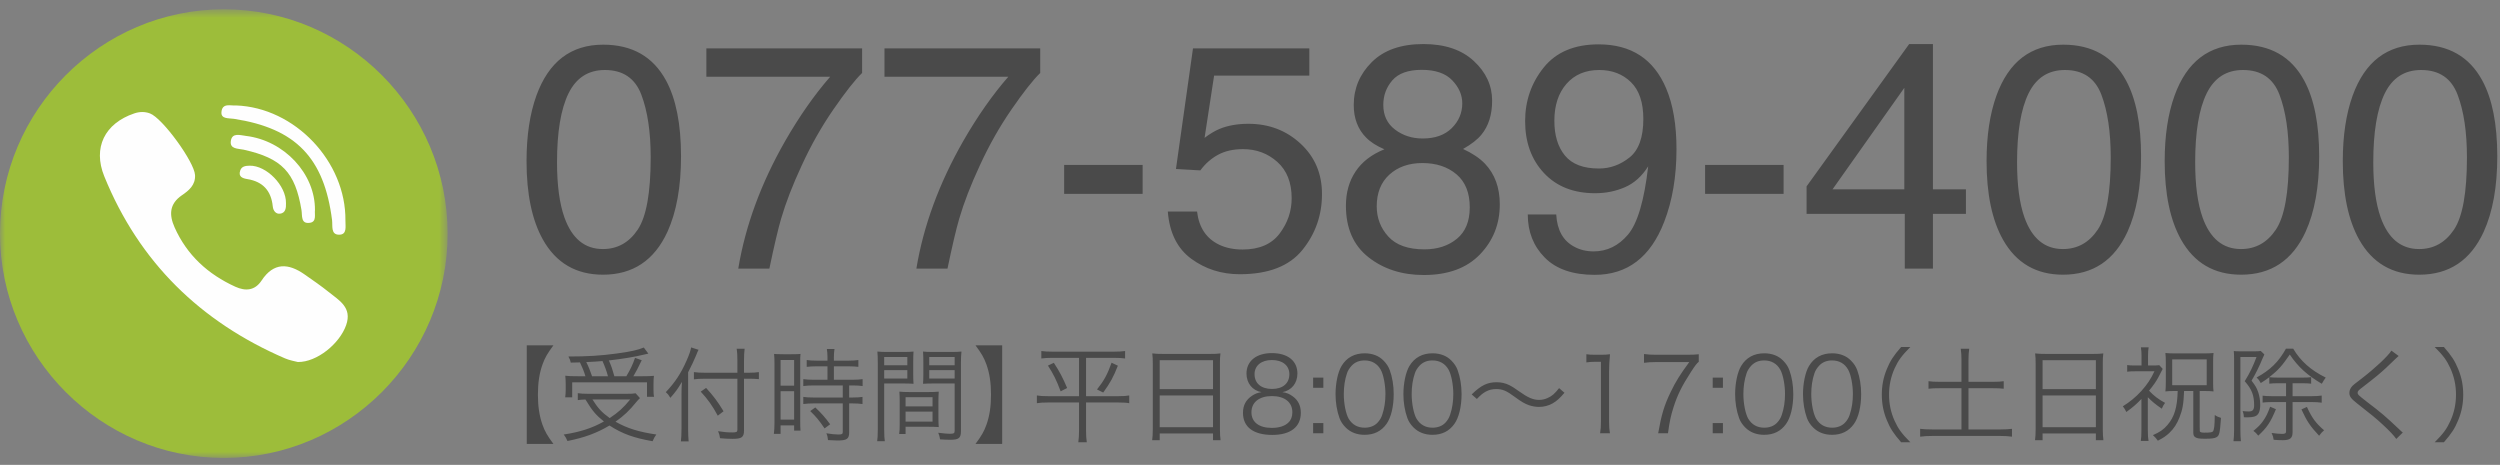 <?xml version="1.0" encoding="UTF-8"?>
<svg width="242px" height="45px" viewBox="0 0 242 45" version="1.1" xmlns="http://www.w3.org/2000/svg" xmlns:xlink="http://www.w3.org/1999/xlink">
    <rect x="0" y="0" width="242" height="45" fill="#808080" stroke="none"/>
    <!-- Generator: Sketch 42 (36781) - http://www.bohemiancoding.com/sketch -->
    <title>tel_01</title>
    <desc>Created with Sketch.</desc>
    <defs>
        <polygon id="path-1" points="21.665 0.67 0 0.67 0 44.1 21.665 44.1 43.331 44.1 43.331 0.67 21.665 0.67"></polygon>
    </defs>
    <g id="Symbols" stroke="none" stroke-width="1" fill="none" fill-rule="evenodd">
        <g id="header" transform="translate(-757, -17)">
            <g id="tel_01" transform="translate(757, 17)">
                <g id="ico_tel_01">
                    <g id="maru" transform="translate(0, 0.23)">
                        <mask id="mask-2" fill="white">
                            <use xlink:href="#path-1"></use>
                        </mask>
                        <g id="Clip-2"></g>
                        <path d="M21.666,44.1 C9.749,44.1 -8.9795918e-05,34.329 -8.9795918e-05,22.386 C-8.9795918e-05,10.442 9.749,0.67 21.666,0.67 C33.583,0.67 43.331,10.442 43.331,22.386 C43.331,34.329 33.583,44.1 21.666,44.1" id="Fill-1" fill="#9DBD3A" mask="url(#mask-2)"></path>
                    </g>
                    <path d="M31.815,28.264 C31.07,27.663 30.273,27.121 29.488,26.569 C27.921,25.468 26.49,25.381 25.322,27.154 C24.666,28.15 23.749,28.194 22.787,27.758 C20.14,26.554 18.097,24.701 16.898,22.003 C16.368,20.811 16.377,19.741 17.615,18.897 C18.271,18.45 18.931,17.922 18.88,16.946 C18.811,15.676 15.731,11.427 14.514,10.978 C14.01,10.792 13.509,10.805 12.996,10.978 C10.144,11.939 8.963,14.29 10.095,17.073 C13.47,25.378 19.41,31.159 27.586,34.689 C28.052,34.89 28.571,34.971 28.833,35.043 C30.694,35.062 32.874,33.263 33.504,31.48 C34.112,29.763 32.83,29.082 31.815,28.264" id="Fill-4" fill="#FEFEFE"></path>
                    <path d="M22.648,11.503 C28.625,12.425 31.381,15.273 32.144,21.308 C32.213,21.866 32.006,22.704 32.802,22.719 C33.629,22.735 33.429,21.91 33.437,21.351 C33.507,15.667 28.562,10.399 22.82,10.206 C22.387,10.267 21.492,9.905 21.434,10.878 C21.398,11.535 22.152,11.428 22.648,11.503" id="Fill-6" fill="#FEFEFE"></path>
                    <path d="M23.816,13.158 C23.242,13.088 22.483,12.818 22.349,13.617 C22.208,14.456 23.053,14.371 23.597,14.492 C27.289,15.32 28.576,16.666 29.184,20.338 C29.272,20.872 29.095,21.705 30.003,21.566 C30.675,21.464 30.434,20.75 30.488,20.333 C30.519,16.809 27.505,13.602 23.816,13.158" id="Fill-8" fill="#FEFEFE"></path>
                    <path d="M24.157,16.039 C23.772,16.049 23.394,16.09 23.255,16.503 C23.042,17.116 23.489,17.262 23.942,17.336 C25.457,17.58 26.253,18.474 26.405,19.987 C26.446,20.399 26.705,20.732 27.102,20.686 C27.65,20.618 27.699,20.131 27.683,19.665 C27.711,17.965 25.793,15.999 24.157,16.039" id="Fill-10" fill="#FEFEFE"></path>
                </g>
                <path d="M50.99,42.97 L53.57,42.97 C52.97,42.16 52.75,41.77 52.51,41.11 C52.21,40.26 52.07,39.33 52.07,38.2 C52.07,37.07 52.21,36.14 52.51,35.29 C52.75,34.63 52.97,34.24 53.57,33.43 L50.99,33.43 L50.99,42.97 Z M55.95,36.42 L56.67,36.42 C56.53,35.95 56.36,35.53 56.14,35.08 C55.93,35.09 55.77,35.09 55.25,35.1 C55.2,34.86 55.16,34.77 55.02,34.51 C56.86,34.51 58.16,34.43 59.7,34.22 C60.99,34.05 61.79,33.87 62.32,33.64 L62.76,34.23 C62.63,34.25 62.63,34.25 62.36,34.32 C61.48,34.54 60.2,34.75 58.94,34.89 C59.18,35.44 59.31,35.83 59.47,36.42 L60.63,36.42 C61.03,35.75 61.25,35.29 61.47,34.64 L62.12,34.87 C61.78,35.59 61.56,36 61.31,36.42 L62.16,36.42 C62.7,36.42 63.03,36.41 63.3,36.38 C63.27,36.62 63.26,36.85 63.26,37.14 L63.26,37.79 C63.26,38.02 63.27,38.23 63.31,38.41 L62.63,38.41 L62.63,37.01 L55.39,37.01 L55.39,38.46 L54.71,38.46 C54.74,38.26 54.76,38 54.76,37.75 L54.76,37.12 C54.76,36.86 54.74,36.64 54.72,36.37 C55.02,36.41 55.35,36.42 55.95,36.42 Z M57.31,36.42 L58.85,36.42 C58.72,35.92 58.53,35.41 58.32,34.95 C57.82,34.99 57.48,35.02 56.75,35.05 C56.97,35.48 57.14,35.91 57.31,36.42 Z M61.53,38.07 L61.95,38.54 C61.81,38.67 61.74,38.74 61.61,38.9 C60.91,39.76 60.37,40.27 59.58,40.82 C60.7,41.46 61.83,41.81 63.53,42.06 C63.39,42.25 63.28,42.45 63.17,42.71 C61.34,42.39 60.24,41.99 59,41.19 C57.75,41.93 56.58,42.36 54.93,42.69 C54.82,42.43 54.75,42.3 54.57,42.06 C56.11,41.83 57.31,41.45 58.46,40.8 C57.68,40.17 57.35,39.79 56.67,38.67 C56.35,38.68 56.17,38.7 55.93,38.73 L55.93,38.06 C56.18,38.1 56.5,38.12 56.93,38.12 L60.65,38.12 C61.08,38.12 61.32,38.11 61.53,38.07 Z M61,38.67 L57.35,38.67 C57.87,39.5 58.25,39.92 59.02,40.47 C59.85,39.92 60.35,39.47 61,38.67 Z M72.02,36.66 L72.02,41.66 C72.02,42.32 71.81,42.48 70.91,42.48 C70.52,42.48 70.14,42.46 69.7,42.42 C69.66,42.14 69.62,41.99 69.51,41.74 C70.12,41.83 70.42,41.86 70.88,41.86 C71.29,41.86 71.38,41.81 71.38,41.6 L71.38,36.66 L68.24,36.66 C67.82,36.66 67.43,36.68 67.17,36.72 L67.17,36.02 C67.43,36.06 67.8,36.08 68.21,36.08 L71.38,36.08 L71.38,34.93 C71.38,34.46 71.36,34.05 71.31,33.76 L72.08,33.76 C72.04,34.1 72.02,34.44 72.02,34.93 L72.02,36.08 L72.51,36.08 C72.91,36.08 73.2,36.06 73.46,36.02 L73.46,36.7 C73.15,36.67 72.83,36.66 72.51,36.66 L72.02,36.66 Z M66.61,36.04 L66.61,41.54 C66.61,42 66.63,42.38 66.66,42.73 L65.91,42.73 C65.95,42.37 65.97,42.04 65.97,41.52 L65.97,38.18 C65.97,37.74 65.98,37.43 66.01,36.97 C65.6,37.66 65.37,37.97 64.89,38.51 L64.82,38.4 C64.69,38.19 64.69,38.19 64.45,37.96 C65.34,37.02 65.91,36.16 66.46,34.91 C66.72,34.32 66.85,33.94 66.9,33.63 L67.62,33.86 C67.55,33.98 67.5,34.1 67.37,34.43 C67.23,34.78 66.91,35.47 66.61,36.04 Z M67.83,37.91 L68.35,37.55 C69.08,38.35 69.46,38.86 70.04,39.81 L69.48,40.24 C68.97,39.28 68.49,38.62 67.83,37.91 Z M80.1,35.46 L79.05,35.46 C78.7,35.46 78.34,35.48 78.09,35.51 L78.09,34.85 C78.34,34.89 78.62,34.91 79.04,34.91 L80.1,34.91 L80.1,34.59 C80.1,34.28 80.08,34.05 80.04,33.78 L80.78,33.78 C80.74,34.04 80.72,34.26 80.72,34.59 L80.72,34.91 L82.14,34.91 C82.55,34.91 82.83,34.89 83.09,34.85 L83.09,35.51 C82.83,35.48 82.52,35.46 82.14,35.46 L80.72,35.46 L80.72,36.76 L82.49,36.76 C82.93,36.76 83.25,36.74 83.5,36.7 L83.5,37.37 C83.23,37.33 82.94,37.31 82.53,37.31 L82.2,37.31 L82.2,38.48 L82.51,38.48 C82.95,38.48 83.24,38.46 83.49,38.42 L83.49,39.11 C83.2,39.07 82.93,39.05 82.51,39.05 L82.2,39.05 L82.2,41.85 C82.2,42.49 81.98,42.64 81.05,42.64 C80.89,42.64 80.73,42.63 80.15,42.6 C80.13,42.34 80.09,42.16 79.99,41.94 C80.38,42.01 80.83,42.06 81.13,42.06 C81.51,42.06 81.58,42.02 81.58,41.8 L81.58,39.05 L78.76,39.05 C78.39,39.05 78.05,39.07 77.76,39.11 L77.76,38.42 C78.01,38.46 78.31,38.48 78.77,38.48 L81.58,38.48 L81.58,37.31 L78.77,37.31 C78.36,37.31 78.06,37.33 77.76,37.37 L77.76,36.7 C78.01,36.74 78.34,36.76 78.77,36.76 L80.1,36.76 L80.1,35.46 Z M74.97,40.94 L74.97,35.22 C74.97,34.8 74.96,34.52 74.93,34.26 C75.14,34.28 75.14,34.28 75.85,34.29 L76.59,34.29 C77.1,34.29 77.27,34.28 77.49,34.26 C77.46,34.5 77.46,34.66 77.46,35.24 L77.46,40.72 C77.46,41.2 77.47,41.46 77.49,41.68 L76.87,41.68 L76.87,41.18 L75.56,41.18 L75.56,42 L74.91,42 C74.95,41.7 74.97,41.36 74.97,40.94 Z M75.56,34.85 L75.56,37.33 L76.87,37.33 L76.87,34.85 L75.56,34.85 Z M75.56,37.87 L75.56,40.62 L76.87,40.62 L76.87,37.87 L75.56,37.87 Z M80.36,41.07 L79.82,41.47 C79.3,40.71 79.02,40.36 78.43,39.79 L78.92,39.44 C79.52,40.01 79.85,40.38 80.36,41.07 Z M85.59,37.12 L85.59,41.59 C85.59,42.15 85.61,42.45 85.65,42.71 L84.91,42.71 C84.95,42.44 84.97,42.13 84.97,41.59 L84.97,35.13 C84.97,34.64 84.96,34.35 84.93,34.03 C85.21,34.06 85.47,34.07 85.98,34.07 L87.41,34.07 C87.91,34.07 88.15,34.06 88.43,34.03 C88.41,34.31 88.4,34.61 88.4,34.98 L88.4,36.22 C88.4,36.62 88.41,36.9 88.43,37.15 C88.16,37.13 87.82,37.12 87.42,37.12 L85.59,37.12 Z M85.59,34.56 L85.59,35.36 L87.83,35.36 L87.83,34.56 L85.59,34.56 Z M85.59,35.83 L85.59,36.64 L87.83,36.64 L87.83,35.83 L85.59,35.83 Z M93.02,35.13 L93.02,41.74 C93.02,42.4 92.81,42.57 92,42.57 C91.79,42.57 91.25,42.55 91,42.53 C90.96,42.26 90.91,42.1 90.82,41.89 C91.29,41.95 91.71,41.99 91.92,41.99 C92.33,41.99 92.41,41.94 92.41,41.7 L92.41,37.12 L90.36,37.12 C89.94,37.12 89.62,37.13 89.35,37.15 C89.37,36.89 89.38,36.59 89.38,36.22 L89.38,34.98 C89.38,34.63 89.37,34.33 89.35,34.03 C89.63,34.06 89.86,34.07 90.37,34.07 L92.02,34.07 C92.54,34.07 92.78,34.06 93.07,34.03 C93.03,34.42 93.02,34.68 93.02,35.13 Z M89.95,34.56 L89.95,35.36 L92.41,35.36 L92.41,34.56 L89.95,34.56 Z M89.95,35.83 L89.95,36.64 L92.41,36.64 L92.41,35.83 L89.95,35.83 Z M90.84,38.85 L90.84,40.43 C90.84,40.81 90.85,41.08 90.87,41.34 C90.59,41.32 90.26,41.31 89.85,41.31 L87.66,41.31 L87.66,42.01 L87.04,42.01 C87.08,41.74 87.09,41.48 87.09,41.07 L87.09,38.85 C87.09,38.49 87.08,38.2 87.06,37.91 C87.36,37.94 87.6,37.95 88.05,37.95 L89.88,37.95 C90.34,37.95 90.57,37.94 90.87,37.91 C90.85,38.19 90.84,38.45 90.84,38.85 Z M87.66,38.45 L87.66,39.34 L90.27,39.34 L90.27,38.45 L87.66,38.45 Z M87.66,39.84 L87.66,40.81 L90.27,40.81 L90.27,39.84 L87.66,39.84 Z M97.01,42.97 L97.01,33.43 L94.43,33.43 C95.03,34.24 95.25,34.63 95.49,35.29 C95.79,36.14 95.93,37.05 95.93,38.2 C95.93,39.35 95.79,40.26 95.49,41.11 C95.25,41.77 95.03,42.16 94.43,42.97 L97.01,42.97 Z M104.45,34.64 L101.85,34.64 C101.41,34.64 101.11,34.66 100.8,34.7 L100.8,33.98 C101.09,34.02 101.4,34.04 101.86,34.04 L107.85,34.04 C108.31,34.04 108.61,34.02 108.91,33.98 L108.91,34.7 C108.6,34.66 108.3,34.64 107.86,34.64 L105.13,34.64 L105.13,38.35 L108.24,38.35 C108.73,38.35 109.05,38.33 109.31,38.28 L109.31,39.03 C109.05,38.98 108.74,38.96 108.22,38.96 L105.13,38.96 L105.13,41.72 C105.13,42.09 105.15,42.46 105.2,42.81 L104.38,42.81 C104.43,42.45 104.45,42.1 104.45,41.72 L104.45,38.96 L101.47,38.96 C100.96,38.96 100.64,38.98 100.37,39.03 L100.37,38.28 C100.65,38.33 100.95,38.35 101.46,38.35 L104.45,38.35 L104.45,34.64 Z M101.44,35.39 L102.01,35.12 C102.57,35.97 102.87,36.55 103.3,37.56 L102.67,37.88 C102.27,36.81 101.98,36.22 101.44,35.39 Z M107.6,35.11 L108.21,35.4 C107.78,36.5 107.47,37.06 106.79,38 L106.19,37.7 C106.88,36.83 107.19,36.26 107.6,35.11 Z M111.59,41.55 L111.59,35.19 C111.59,34.79 111.58,34.5 111.54,34.21 C111.86,34.25 112.15,34.26 112.61,34.26 L117.11,34.26 C117.57,34.26 117.85,34.25 118.14,34.21 C118.1,34.5 118.09,34.75 118.09,35.13 L118.09,41.54 C118.09,42.02 118.11,42.3 118.15,42.61 L117.42,42.61 L117.42,41.96 L112.26,41.96 L112.26,42.61 L111.53,42.61 C111.57,42.31 111.59,42 111.59,41.55 Z M112.26,34.87 L112.26,37.67 L117.42,37.67 L117.42,34.87 L112.26,34.87 Z M112.26,38.28 L112.26,41.35 L117.42,41.35 L117.42,38.28 L112.26,38.28 Z M124.14,37.96 C124.56,38.02 124.84,38.14 125.17,38.39 C125.67,38.76 125.92,39.29 125.92,39.96 C125.92,41.33 124.92,42.1 123.16,42.1 C121.33,42.1 120.32,41.34 120.32,39.96 C120.32,39.24 120.61,38.69 121.21,38.3 C121.52,38.1 121.74,38.02 122.11,37.96 C121.23,37.8 120.66,37.09 120.66,36.16 C120.66,34.95 121.61,34.18 123.12,34.18 C124.65,34.18 125.59,34.93 125.59,36.16 C125.59,37.09 125.03,37.79 124.14,37.96 Z M123.12,34.85 C122.1,34.85 121.44,35.39 121.44,36.22 C121.44,37.11 122.08,37.65 123.13,37.65 C124.18,37.65 124.81,37.11 124.81,36.22 C124.81,35.38 124.15,34.85 123.12,34.85 Z M123.12,38.34 C121.89,38.34 121.14,38.94 121.14,39.91 C121.14,40.86 121.87,41.42 123.11,41.42 C123.81,41.42 124.38,41.24 124.72,40.9 C124.97,40.67 125.1,40.32 125.1,39.91 C125.1,38.93 124.35,38.34 123.12,38.34 Z M128.1,36.55 L127.11,36.55 L127.11,37.54 L128.1,37.54 L128.1,36.55 Z M128.1,41.94 L128.1,40.95 L127.11,40.95 L127.11,41.94 L128.1,41.94 Z M132.09,42.09 C131.35,42.09 130.73,41.85 130.26,41.38 C129.99,41.11 129.78,40.8 129.66,40.46 C129.41,39.76 129.28,38.97 129.28,38.15 C129.28,37.09 129.51,36.01 129.86,35.43 C130.34,34.62 131.11,34.2 132.1,34.2 C132.84,34.2 133.48,34.44 133.93,34.91 C134.21,35.19 134.41,35.5 134.53,35.83 C134.78,36.52 134.91,37.32 134.91,38.15 C134.91,39.36 134.65,40.43 134.21,41.04 C133.71,41.74 133.01,42.09 132.09,42.09 Z M132.09,34.89 C131.57,34.89 131.16,35.06 130.84,35.4 C130.63,35.63 130.47,35.88 130.39,36.13 C130.18,36.74 130.08,37.42 130.08,38.15 C130.08,39.08 130.28,40.06 130.55,40.53 C130.9,41.11 131.42,41.4 132.1,41.4 C132.6,41.4 133.03,41.24 133.33,40.93 C133.55,40.7 133.71,40.44 133.8,40.15 C134.01,39.53 134.11,38.87 134.11,38.13 C134.11,37.26 133.92,36.27 133.66,35.8 C133.33,35.2 132.79,34.89 132.09,34.89 Z M138.66,42.09 C137.92,42.09 137.3,41.85 136.83,41.38 C136.56,41.11 136.35,40.8 136.23,40.46 C135.98,39.76 135.85,38.97 135.85,38.15 C135.85,37.09 136.08,36.01 136.43,35.43 C136.91,34.62 137.68,34.2 138.67,34.2 C139.41,34.2 140.05,34.44 140.5,34.91 C140.78,35.19 140.98,35.5 141.1,35.83 C141.35,36.52 141.48,37.32 141.48,38.15 C141.48,39.36 141.22,40.43 140.78,41.04 C140.28,41.74 139.58,42.09 138.66,42.09 Z M138.66,34.89 C138.14,34.89 137.73,35.06 137.41,35.4 C137.2,35.63 137.04,35.88 136.96,36.13 C136.75,36.74 136.65,37.42 136.65,38.15 C136.65,39.08 136.85,40.06 137.12,40.53 C137.47,41.11 137.99,41.4 138.67,41.4 C139.17,41.4 139.6,41.24 139.9,40.93 C140.12,40.7 140.28,40.44 140.37,40.15 C140.58,39.53 140.68,38.87 140.68,38.13 C140.68,37.26 140.49,36.27 140.23,35.8 C139.9,35.2 139.36,34.89 138.66,34.89 Z M142.96,38.62 C143.33,38.24 143.52,38.08 143.8,37.92 C144.13,37.74 144.45,37.66 144.83,37.66 C145.44,37.66 145.84,37.83 146.63,38.42 C147.28,38.9 147.6,39.08 148.02,39.23 C148.33,39.33 148.66,39.39 148.97,39.39 C149.43,39.39 149.91,39.27 150.29,39.05 C150.69,38.82 150.96,38.58 151.44,38.02 L150.92,37.57 C150.49,38.12 150.21,38.36 149.78,38.54 C149.54,38.65 149.26,38.71 148.98,38.71 C148.41,38.71 147.9,38.49 147.06,37.89 C146.51,37.5 146.38,37.42 146.12,37.29 C145.72,37.09 145.32,37 144.87,37 C143.97,37 143.35,37.31 142.46,38.18 L142.96,38.62 Z M153.56,35.08 C153.85,35.04 154.11,35.02 154.43,35.02 L154.97,35.02 L154.97,40.81 C154.97,41.27 154.95,41.59 154.89,41.94 L155.84,41.94 C155.78,41.57 155.76,41.28 155.76,40.81 L155.76,35.95 C155.76,35.41 155.79,34.9 155.85,34.29 C155.52,34.33 155.36,34.34 155.02,34.34 L154.39,34.34 C154.01,34.34 153.82,34.33 153.56,34.29 L153.56,35.08 Z M164.44,34.29 C164.09,34.33 163.87,34.34 163.28,34.34 L160.28,34.34 C159.8,34.34 159.53,34.32 159.14,34.27 L159.14,35.12 C159.52,35.07 159.8,35.05 160.27,35.05 L163.52,35.05 C162.63,36.26 162.2,36.95 161.72,37.95 C161.1,39.23 160.83,40.13 160.51,41.94 L161.46,41.94 C161.62,40.78 161.73,40.27 161.99,39.44 C162.38,38.22 162.8,37.37 163.7,35.98 C164.09,35.38 164.26,35.16 164.44,35.02 L164.44,34.29 Z M166.78,36.55 L165.79,36.55 L165.79,37.54 L166.78,37.54 L166.78,36.55 Z M166.78,41.94 L166.78,40.95 L165.79,40.95 L165.79,41.94 L166.78,41.94 Z M170.77,42.09 C170.03,42.09 169.41,41.85 168.94,41.38 C168.67,41.11 168.46,40.8 168.34,40.46 C168.09,39.76 167.96,38.97 167.96,38.15 C167.96,37.09 168.19,36.01 168.54,35.43 C169.02,34.62 169.79,34.2 170.78,34.2 C171.52,34.2 172.16,34.44 172.61,34.91 C172.89,35.19 173.09,35.5 173.21,35.83 C173.46,36.52 173.59,37.32 173.59,38.15 C173.59,39.36 173.33,40.43 172.89,41.04 C172.39,41.74 171.69,42.09 170.77,42.09 Z M170.77,34.89 C170.25,34.89 169.84,35.06 169.52,35.4 C169.31,35.63 169.15,35.88 169.07,36.13 C168.86,36.74 168.76,37.42 168.76,38.15 C168.76,39.08 168.96,40.06 169.23,40.53 C169.58,41.11 170.1,41.4 170.78,41.4 C171.28,41.4 171.71,41.24 172.01,40.93 C172.23,40.7 172.39,40.44 172.48,40.15 C172.69,39.53 172.79,38.87 172.79,38.13 C172.79,37.26 172.6,36.27 172.34,35.8 C172.01,35.2 171.47,34.89 170.77,34.89 Z M177.34,42.09 C176.6,42.09 175.98,41.85 175.51,41.38 C175.24,41.11 175.03,40.8 174.91,40.46 C174.66,39.76 174.53,38.97 174.53,38.15 C174.53,37.09 174.76,36.01 175.11,35.43 C175.59,34.62 176.36,34.2 177.35,34.2 C178.09,34.2 178.73,34.44 179.18,34.91 C179.46,35.19 179.66,35.5 179.78,35.83 C180.03,36.52 180.16,37.32 180.16,38.15 C180.16,39.36 179.9,40.43 179.46,41.04 C178.96,41.74 178.26,42.09 177.34,42.09 Z M177.34,34.89 C176.82,34.89 176.41,35.06 176.09,35.4 C175.88,35.63 175.72,35.88 175.64,36.13 C175.43,36.74 175.33,37.42 175.33,38.15 C175.33,39.08 175.53,40.06 175.8,40.53 C176.15,41.11 176.67,41.4 177.35,41.4 C177.85,41.4 178.28,41.24 178.58,40.93 C178.8,40.7 178.96,40.44 179.05,40.15 C179.26,39.53 179.36,38.87 179.36,38.13 C179.36,37.26 179.17,36.27 178.91,35.8 C178.58,35.2 178.04,34.89 177.34,34.89 Z M184.92,42.81 C184.08,41.96 183.75,41.51 183.4,40.74 C183.04,39.94 182.86,39.11 182.86,38.2 C182.86,37.29 183.04,36.46 183.4,35.66 C183.75,34.89 184.08,34.44 184.92,33.59 L184.03,33.59 C183.28,34.45 182.97,34.93 182.64,35.74 C182.31,36.54 182.16,37.33 182.16,38.2 C182.16,39.07 182.31,39.86 182.64,40.66 C182.97,41.47 183.28,41.95 184.03,42.81 L184.92,42.81 Z M189.87,36.96 L187.77,36.96 C187.28,36.96 186.94,36.94 186.68,36.9 L186.68,37.63 C186.97,37.59 187.28,37.58 187.77,37.58 L189.87,37.58 L189.87,41.57 L187.06,41.57 C186.55,41.57 186.18,41.55 185.87,41.51 L185.87,42.27 C186.24,42.22 186.61,42.2 187.06,42.2 L193.63,42.2 C194.06,42.2 194.39,42.22 194.76,42.27 L194.76,41.51 C194.45,41.55 194.1,41.57 193.63,41.57 L190.55,41.57 L190.55,37.58 L192.88,37.58 C193.37,37.58 193.65,37.59 193.96,37.63 L193.96,36.9 C193.68,36.94 193.4,36.96 192.88,36.96 L190.55,36.96 L190.55,34.81 C190.55,34.41 190.57,34.09 190.62,33.76 L189.8,33.76 C189.85,34.1 189.87,34.43 189.87,34.81 L189.87,36.96 Z M197.05,41.55 L197.05,35.19 C197.05,34.79 197.04,34.5 197,34.21 C197.32,34.25 197.61,34.26 198.07,34.26 L202.57,34.26 C203.03,34.26 203.31,34.25 203.6,34.21 C203.56,34.5 203.55,34.75 203.55,35.13 L203.55,41.54 C203.55,42.02 203.57,42.3 203.61,42.61 L202.88,42.61 L202.88,41.96 L197.72,41.96 L197.72,42.61 L196.99,42.61 C197.03,42.31 197.05,42 197.05,41.55 Z M197.72,34.87 L197.72,37.67 L202.88,37.67 L202.88,34.87 L197.72,34.87 Z M197.72,38.28 L197.72,41.35 L202.88,41.35 L202.88,38.28 L197.72,38.28 Z M210.8,37.85 L210.41,37.85 C210.08,37.85 209.88,37.86 209.61,37.89 C209.64,37.64 209.65,37.4 209.65,37.01 L209.65,35 C209.65,34.68 209.64,34.43 209.61,34.17 C209.9,34.2 210.13,34.21 210.56,34.21 L213.37,34.21 C213.78,34.21 213.98,34.2 214.27,34.17 C214.24,34.41 214.23,34.65 214.23,34.99 L214.23,37.08 C214.23,37.43 214.24,37.64 214.27,37.89 C214.02,37.86 213.78,37.85 213.46,37.85 L212.93,37.85 C212.93,41.7 212.93,41.7 212.94,41.74 C212.96,41.84 213.09,41.88 213.39,41.88 C213.9,41.88 214.13,41.85 214.2,41.77 C214.33,41.63 214.38,41.25 214.39,40.17 C214.57,40.3 214.75,40.38 214.99,40.45 C214.89,41.9 214.84,42.16 214.56,42.32 C214.38,42.43 214.07,42.47 213.46,42.47 C212.89,42.47 212.68,42.44 212.5,42.32 C212.36,42.23 212.31,42.11 212.31,41.85 L212.31,37.85 L211.42,37.85 C211.37,39.12 211.27,39.66 210.97,40.42 C210.73,41.03 210.43,41.49 210,41.9 C209.68,42.2 209.44,42.37 208.88,42.66 C208.72,42.43 208.6,42.3 208.4,42.12 C209.09,41.82 209.43,41.58 209.81,41.14 C210.48,40.36 210.76,39.44 210.8,37.85 Z M210.27,34.79 L210.27,37.29 L213.61,37.29 L213.61,34.79 L210.27,34.79 Z M207.91,38.45 L207.91,41.64 C207.91,42.14 207.93,42.43 207.98,42.68 L207.23,42.68 C207.27,42.42 207.29,42.15 207.29,41.64 L207.29,38.62 C206.72,39.2 206.5,39.39 205.83,39.88 C205.68,39.59 205.63,39.51 205.49,39.33 C206.18,38.9 206.74,38.44 207.29,37.84 C207.84,37.23 208.2,36.69 208.55,35.94 L206.72,35.94 C206.37,35.94 206.15,35.95 205.91,35.98 L205.91,35.34 C206.13,35.37 206.34,35.38 206.7,35.38 L207.3,35.38 L207.3,34.42 C207.3,34.13 207.28,33.9 207.24,33.62 L207.99,33.62 C207.95,33.84 207.93,34.07 207.93,34.42 L207.93,35.38 L208.4,35.38 C208.69,35.38 208.87,35.37 209.02,35.35 L209.35,35.71 C209.27,35.85 209.27,35.85 208.94,36.5 C208.73,36.9 208.51,37.22 208.03,37.82 C208.5,38.32 208.92,38.64 209.58,39 C209.44,39.18 209.4,39.25 209.26,39.56 C208.67,39.16 208.28,38.84 207.91,38.45 Z M221.29,37.1 L220.44,37.1 C220.13,37.1 219.93,37.11 219.67,37.14 L219.67,36.51 C219.35,36.75 219.22,36.85 218.84,37.08 C218.68,36.78 218.67,36.78 218.44,36.54 C219.76,35.82 220.58,35.02 221.28,33.75 L221.98,33.75 C222.7,34.96 223.68,35.83 225.13,36.55 C225,36.73 224.86,36.94 224.75,37.15 C223.33,36.31 222.46,35.52 221.65,34.32 C220.89,35.43 220.53,35.83 219.67,36.51 C219.89,36.54 220.09,36.55 220.45,36.55 L222.96,36.55 C223.3,36.55 223.49,36.54 223.72,36.51 L223.72,37.14 C223.46,37.11 223.28,37.1 222.96,37.1 L221.92,37.1 L221.92,38.35 L223.79,38.35 C224.2,38.35 224.46,38.33 224.74,38.29 L224.74,38.98 C224.47,38.94 224.18,38.92 223.79,38.92 L221.92,38.92 L221.92,41.84 C221.92,42.42 221.68,42.61 220.97,42.61 C220.74,42.61 220.39,42.6 220.09,42.57 C220.05,42.29 220.02,42.2 219.89,41.91 C220.31,41.97 220.64,42 220.91,42 C221.19,42 221.29,41.94 221.29,41.77 L221.29,38.92 L219.88,38.92 C219.53,38.92 219.24,38.94 219.02,38.97 L219.02,38.3 C219.23,38.33 219.54,38.35 219.88,38.35 L221.29,38.35 L221.29,37.1 Z M216.26,41.64 L216.26,34.74 C216.26,34.46 216.25,34.18 216.23,33.98 C216.35,34 216.63,34.01 216.88,34.01 L218.2,34.01 C218.52,34.01 218.7,34 218.84,33.97 L219.19,34.31 C219.17,34.37 219.17,34.37 219.12,34.47 C219.1,34.5 219.08,34.56 219.04,34.64 C218.7,35.47 218.36,36.16 217.95,36.85 C218.31,37.31 218.45,37.55 218.59,37.95 C218.72,38.33 218.79,38.76 218.79,39.19 C218.79,39.83 218.62,40.19 218.26,40.31 C218.08,40.37 217.82,40.4 217.55,40.4 C217.44,40.4 217.43,40.4 217.21,40.39 C217.2,40.14 217.17,40.03 217.09,39.79 C217.34,39.82 217.49,39.83 217.68,39.83 C218.06,39.83 218.2,39.67 218.2,39.22 C218.2,38.26 217.97,37.67 217.29,36.9 C217.79,36.09 218.09,35.47 218.43,34.56 L216.87,34.56 L216.87,41.65 C216.87,42.04 216.89,42.4 216.92,42.71 L216.2,42.71 C216.24,42.43 216.26,42.05 216.26,41.64 Z M222.78,39.63 L223.31,39.39 C223.81,40.48 224.17,40.96 224.97,41.65 C224.77,41.82 224.68,41.93 224.49,42.18 C223.64,41.28 223.29,40.75 222.78,39.63 Z M219.75,39.37 L220.31,39.61 C219.78,40.89 219.45,41.38 218.6,42.17 C218.39,41.91 218.35,41.88 218.13,41.71 C218.6,41.32 218.8,41.12 219.06,40.76 C219.34,40.36 219.5,40.05 219.75,39.37 Z M231.49,33.94 C231.14,34.49 229.89,35.66 228.56,36.68 C227.83,37.24 227.83,37.24 227.71,37.36 C227.52,37.56 227.42,37.79 227.42,38.03 C227.42,38.37 227.58,38.59 228.14,39.03 C229.6,40.17 230,40.5 230.67,41.12 C231.33,41.73 231.72,42.15 231.96,42.49 L232.59,41.87 C232.48,41.78 232.46,41.77 232.31,41.62 C230.84,40.23 230.56,40 229.11,38.89 C228.3,38.26 228.22,38.19 228.22,38.01 C228.22,37.87 228.29,37.79 228.66,37.51 C229.92,36.54 230.46,36.09 230.96,35.62 C232,34.62 232.08,34.55 232.19,34.46 L231.49,33.94 Z M236.57,42.81 C237.32,41.95 237.63,41.47 237.96,40.66 C238.29,39.86 238.44,39.07 238.44,38.2 C238.44,37.33 238.29,36.54 237.96,35.74 C237.63,34.93 237.32,34.45 236.57,33.59 L235.68,33.59 C236.52,34.43 236.85,34.89 237.2,35.66 C237.56,36.46 237.74,37.29 237.74,38.2 C237.74,39.11 237.56,39.94 237.2,40.74 C236.85,41.51 236.52,41.97 235.68,42.81 L236.57,42.81 Z" id="【受付時間】平日8:00〜17:00（土" fill="#4A4A4A"></path>
                <path d="M64.471,7.791 C65.439,9.577 65.924,12.024 65.924,15.132 C65.924,18.078 65.485,20.515 64.607,22.443 C63.335,25.208 61.257,26.59 58.371,26.59 C55.767,26.59 53.83,25.46 52.558,23.2 C51.499,21.313 50.969,18.78 50.969,15.601 C50.969,13.139 51.287,11.025 51.922,9.259 C53.113,5.969 55.268,4.324 58.386,4.324 C61.191,4.324 63.219,5.48 64.471,7.791 L64.471,7.791 Z M61.731,22.231 C62.569,20.98 62.987,18.649 62.987,15.238 C62.987,12.776 62.685,10.75 62.079,9.16 C61.474,7.571 60.298,6.776 58.552,6.776 C56.948,6.776 55.775,7.531 55.033,9.039 C54.291,10.548 53.92,12.77 53.92,15.707 C53.92,17.917 54.158,19.693 54.632,21.035 C55.358,23.084 56.6,24.108 58.355,24.108 C59.768,24.108 60.893,23.482 61.731,22.231 L61.731,22.231 Z M83.452,4.688 L83.452,7.064 C82.756,7.74 81.83,8.916 80.675,10.591 C79.519,12.266 78.497,14.072 77.609,16.01 C76.731,17.897 76.065,19.617 75.611,21.171 C75.319,22.17 74.94,23.78 74.476,26 L71.464,26 C72.15,21.863 73.664,17.745 76.005,13.648 C77.387,11.247 78.84,9.173 80.364,7.427 L68.376,7.427 L68.376,4.688 L83.452,4.688 Z M100.693,4.688 L100.693,7.064 C99.997,7.74 99.071,8.916 97.915,10.591 C96.76,12.266 95.738,14.072 94.85,16.01 C93.972,17.897 93.306,19.617 92.852,21.171 C92.559,22.17 92.181,23.78 91.717,26 L88.705,26 C89.391,21.863 90.904,17.745 93.246,13.648 C94.628,11.247 96.081,9.173 97.605,7.427 L85.617,7.427 L85.617,4.688 L100.693,4.688 Z M103.009,15.964 L110.607,15.964 L110.607,18.765 L103.009,18.765 L103.009,15.964 Z M115.875,20.475 C116.057,22.029 116.778,23.104 118.04,23.699 C118.685,24.002 119.432,24.153 120.28,24.153 C121.894,24.153 123.09,23.639 123.867,22.609 C124.644,21.58 125.033,20.44 125.033,19.188 C125.033,17.675 124.571,16.504 123.648,15.677 C122.724,14.849 121.617,14.436 120.325,14.436 C119.387,14.436 118.582,14.617 117.911,14.98 C117.24,15.344 116.667,15.848 116.193,16.494 L113.832,16.358 L115.481,4.688 L126.743,4.688 L126.743,7.321 L117.525,7.321 L116.602,13.346 C117.106,12.962 117.585,12.675 118.04,12.483 C118.847,12.15 119.78,11.983 120.84,11.983 C122.828,11.983 124.513,12.624 125.896,13.906 C127.278,15.187 127.969,16.812 127.969,18.78 C127.969,20.828 127.336,22.635 126.07,24.199 C124.803,25.763 122.782,26.545 120.007,26.545 C118.241,26.545 116.68,26.048 115.323,25.054 C113.965,24.06 113.206,22.534 113.044,20.475 L115.875,20.475 Z M140.533,12.4 C141.209,11.729 141.547,10.929 141.547,10 C141.547,9.193 141.224,8.452 140.578,7.775 C139.932,7.099 138.948,6.761 137.626,6.761 C136.315,6.761 135.366,7.099 134.781,7.775 C134.195,8.452 133.903,9.244 133.903,10.152 C133.903,11.171 134.281,11.968 135.038,12.543 C135.795,13.119 136.688,13.406 137.717,13.406 C138.918,13.406 139.857,13.071 140.533,12.4 L140.533,12.4 Z M141.025,23.116 C141.857,22.435 142.273,21.419 142.273,20.066 C142.273,18.664 141.845,17.599 140.987,16.873 C140.129,16.146 139.029,15.783 137.687,15.783 C136.385,15.783 135.323,16.154 134.501,16.895 C133.678,17.637 133.267,18.664 133.267,19.976 C133.267,21.106 133.643,22.082 134.395,22.905 C135.147,23.727 136.31,24.138 137.884,24.138 C139.145,24.138 140.192,23.798 141.025,23.116 L141.025,23.116 Z M132.238,13.315 C131.441,12.508 131.042,11.459 131.042,10.167 C131.042,8.552 131.627,7.165 132.798,6.004 C133.968,4.844 135.628,4.264 137.778,4.264 C139.857,4.264 141.486,4.811 142.667,5.906 C143.848,7.001 144.438,8.28 144.438,9.743 C144.438,11.095 144.095,12.19 143.409,13.028 C143.025,13.502 142.43,13.966 141.623,14.42 C142.521,14.834 143.227,15.308 143.742,15.843 C144.7,16.852 145.18,18.164 145.18,19.779 C145.18,21.686 144.539,23.303 143.257,24.63 C141.976,25.957 140.164,26.621 137.823,26.621 C135.714,26.621 133.931,26.048 132.472,24.903 C131.014,23.757 130.285,22.095 130.285,19.915 C130.285,18.633 130.598,17.526 131.224,16.593 C131.849,15.659 132.778,14.945 134.009,14.451 C133.252,14.128 132.662,13.749 132.238,13.315 L132.238,13.315 Z M150.644,20.763 C150.725,22.266 151.305,23.306 152.385,23.881 C152.94,24.184 153.565,24.335 154.262,24.335 C155.563,24.335 156.673,23.793 157.592,22.708 C158.51,21.623 159.161,19.421 159.544,16.101 C158.939,17.059 158.19,17.733 157.297,18.121 C156.404,18.51 155.442,18.704 154.413,18.704 C152.324,18.704 150.672,18.053 149.456,16.751 C148.24,15.45 147.632,13.775 147.632,11.726 C147.632,9.758 148.232,8.028 149.433,6.534 C150.634,5.041 152.405,4.294 154.746,4.294 C157.905,4.294 160.084,5.717 161.285,8.562 C161.951,10.127 162.284,12.084 162.284,14.436 C162.284,17.09 161.886,19.441 161.088,21.489 C159.766,24.9 157.526,26.605 154.368,26.605 C152.249,26.605 150.639,26.05 149.539,24.94 C148.439,23.83 147.889,22.438 147.889,20.763 L150.644,20.763 Z M157.736,15.245 C158.629,14.534 159.075,13.29 159.075,11.514 C159.075,9.92 158.674,8.732 157.872,7.949 C157.07,7.167 156.048,6.776 154.807,6.776 C153.475,6.776 152.418,7.223 151.635,8.116 C150.853,9.009 150.462,10.202 150.462,11.696 C150.462,13.109 150.805,14.231 151.492,15.064 C152.178,15.896 153.273,16.312 154.776,16.312 C155.856,16.312 156.843,15.957 157.736,15.245 L157.736,15.245 Z M165.054,15.964 L172.653,15.964 L172.653,18.765 L165.054,18.765 L165.054,15.964 Z M184.338,18.326 L184.338,8.502 L177.391,18.326 L184.338,18.326 Z M184.384,26 L184.384,20.702 L174.878,20.702 L174.878,18.038 L184.808,4.264 L187.108,4.264 L187.108,18.326 L190.302,18.326 L190.302,20.702 L187.108,20.702 L187.108,26 L184.384,26 Z M205.802,7.791 C206.771,9.577 207.255,12.024 207.255,15.132 C207.255,18.078 206.816,20.515 205.938,22.443 C204.667,25.208 202.588,26.59 199.702,26.59 C197.099,26.59 195.161,25.46 193.89,23.2 C192.83,21.313 192.3,18.78 192.3,15.601 C192.3,13.139 192.618,11.025 193.254,9.259 C194.445,5.969 196.599,4.324 199.717,4.324 C202.523,4.324 204.551,5.48 205.802,7.791 L205.802,7.791 Z M203.062,22.231 C203.9,20.98 204.319,18.649 204.319,15.238 C204.319,12.776 204.016,10.75 203.411,9.16 C202.805,7.571 201.63,6.776 199.884,6.776 C198.279,6.776 197.106,7.531 196.365,9.039 C195.623,10.548 195.252,12.77 195.252,15.707 C195.252,17.917 195.489,19.693 195.963,21.035 C196.69,23.084 197.931,24.108 199.687,24.108 C201.1,24.108 202.225,23.482 203.062,22.231 L203.062,22.231 Z M223.043,7.791 C224.012,9.577 224.496,12.024 224.496,15.132 C224.496,18.078 224.057,20.515 223.179,22.443 C221.908,25.208 219.829,26.59 216.943,26.59 C214.339,26.59 212.402,25.46 211.13,23.2 C210.071,21.313 209.541,18.78 209.541,15.601 C209.541,13.139 209.859,11.025 210.495,9.259 C211.685,5.969 213.84,4.324 216.958,4.324 C219.763,4.324 221.792,5.48 223.043,7.791 L223.043,7.791 Z M220.303,22.231 C221.141,20.98 221.56,18.649 221.56,15.238 C221.56,12.776 221.257,10.75 220.651,9.16 C220.046,7.571 218.87,6.776 217.125,6.776 C215.52,6.776 214.347,7.531 213.605,9.039 C212.864,10.548 212.493,12.77 212.493,15.707 C212.493,17.917 212.73,19.693 213.204,21.035 C213.931,23.084 215.172,24.108 216.928,24.108 C218.341,24.108 219.466,23.482 220.303,22.231 L220.303,22.231 Z M240.284,7.791 C241.252,9.577 241.737,12.024 241.737,15.132 C241.737,18.078 241.298,20.515 240.42,22.443 C239.148,25.208 237.07,26.59 234.184,26.59 C231.58,26.59 229.643,25.46 228.371,23.2 C227.312,21.313 226.782,18.78 226.782,15.601 C226.782,13.139 227.1,11.025 227.735,9.259 C228.926,5.969 231.081,4.324 234.199,4.324 C237.004,4.324 239.032,5.48 240.284,7.791 L240.284,7.791 Z M237.544,22.231 C238.382,20.98 238.8,18.649 238.8,15.238 C238.8,12.776 238.498,10.75 237.892,9.16 C237.287,7.571 236.111,6.776 234.365,6.776 C232.761,6.776 231.588,7.531 230.846,9.039 C230.104,10.548 229.733,12.77 229.733,15.707 C229.733,17.917 229.971,19.693 230.445,21.035 C231.171,23.084 232.413,24.108 234.168,24.108 C235.581,24.108 236.706,23.482 237.544,22.231 L237.544,22.231 Z" fill="#4A4A4A"></path>
            </g>
        </g>
    </g>
</svg>
